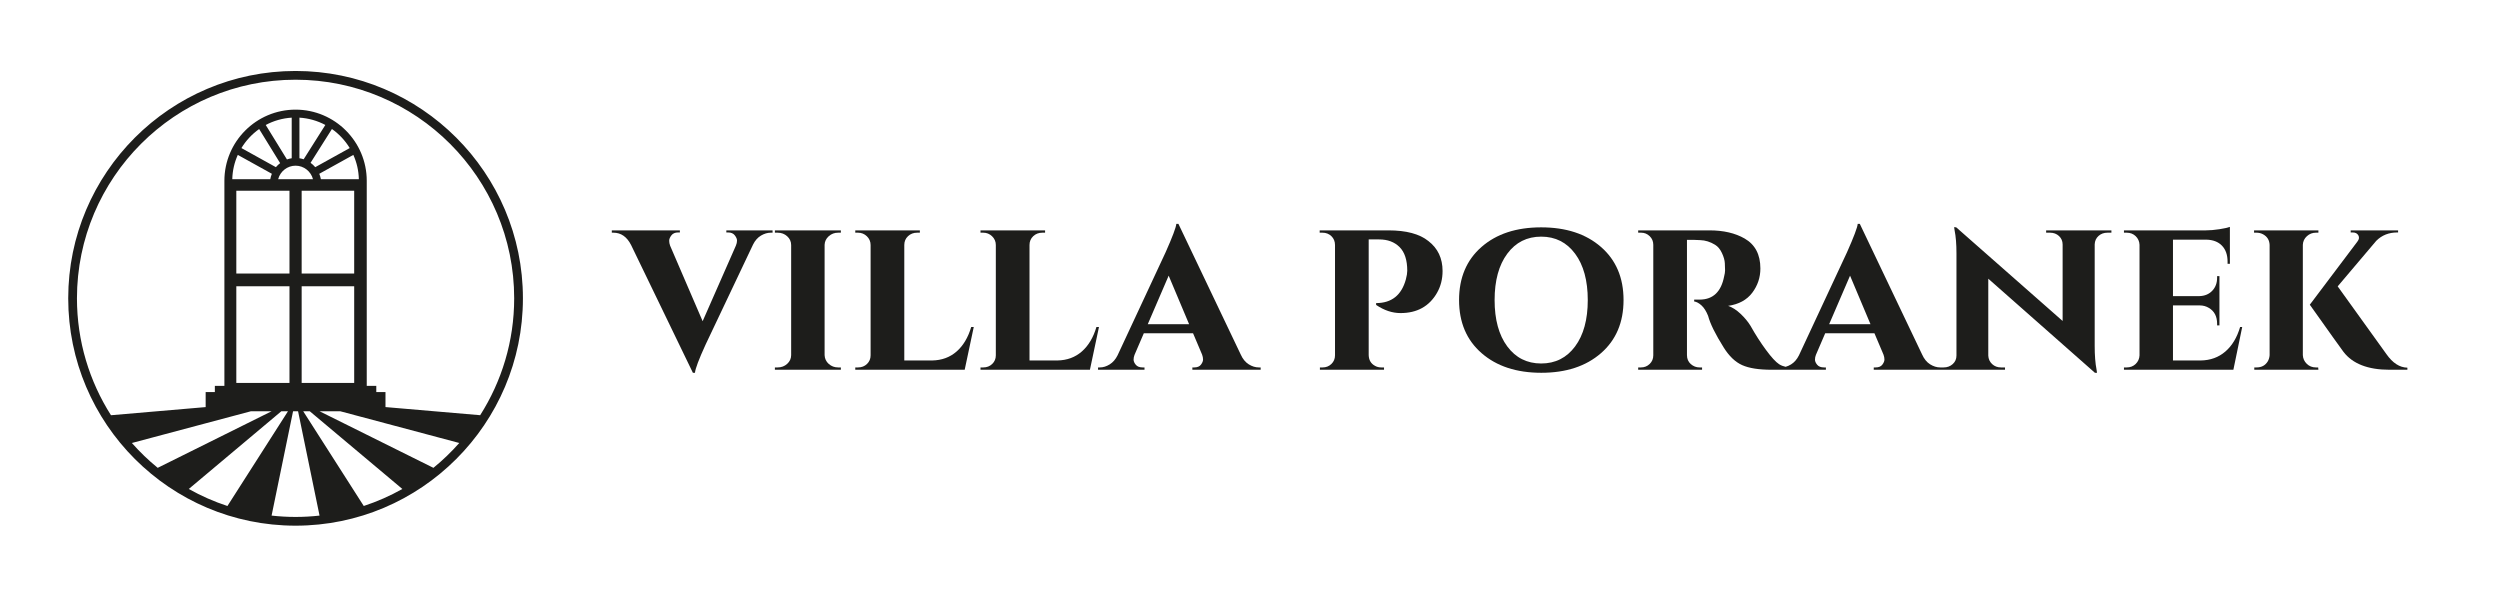 <svg xmlns="http://www.w3.org/2000/svg" xmlns:xlink="http://www.w3.org/1999/xlink" xmlns:inkscape="http://www.inkscape.org/namespaces/inkscape" version="1.1" width="963.755" height="230.007" viewBox="0 0 963.755 230.007">
<defs>
<clipPath id="clip_0">
<path transform="matrix(1,0,0,-1,0,230.007)" d="M0 230.007H963.755V0H0Z"/>
</clipPath>
</defs>
<g inkscape:groupmode="layer" inkscape:label="Layer 1">
<g clip-path="url(#clip_0)">
<path transform="matrix(1,0,0,-1,185.108,160.062)" d="M0 0-34.035 2.922-36.503 3.134V8.91H-40.048V11.297H-43.727V90.359C-43.727 105.489-56.035 117.797-71.165 117.797-86.294 117.797-98.604 105.489-98.604 90.359V87.874 12.433 11.297H-102.282V8.91H-105.827V3.126L-108.315 2.912-142.326-.008C-150.617 13.037-155.442 28.49-155.442 45.058-155.442 91.528-117.635 129.334-71.166 129.334-24.695 129.334 13.111 91.528 13.111 45.058 13.111 28.493 8.288 13.043 0 0M-18.022-20.291-41.481-8.635-61.903 1.513H-53.905L-36.54-3.117-8.057-10.71C-11.114-14.166-14.443-17.374-18.022-20.291M-80.41-38.701-76.135-17.927-72.134 1.513H-70.201L-66.214-17.859-61.925-38.701C-64.961-39.034-68.042-39.218-71.166-39.218-74.291-39.218-77.373-39.034-80.41-38.701M-80.301 93.068C-80.583 92.396-80.789 91.701-80.917 90.991H-95.56C-95.479 94.252-94.766 97.395-93.435 100.35ZM-77.116 97.174C-77.714 96.722-78.261 96.2-78.75 95.615L-92.043 102.985C-90.298 105.863-87.952 108.379-85.205 110.316ZM-72.654 99.056C-73.284 98.961-73.899 98.807-74.492 98.595L-82.667 111.877C-79.589 113.524-76.153 114.496-72.654 114.709ZM-73.513 49.703V12.433H-94.007V49.703ZM-94.007 54.612V86.524H-73.512L-73.513 54.612ZM-74.096 1.513-85.485-16.31-97.433-35.005C-102.642-33.291-107.626-31.086-112.334-28.438L-94.023-13.065-76.66 1.513ZM-64.458 90.991H-77.873C-77.095 94.002-74.332 96.192-71.165 96.192-67.998 96.192-65.234 94.002-64.458 90.991M-68.045 98.66C-68.581 98.838-69.125 98.971-69.675 99.055V114.709C-66.187 114.497-62.759 113.53-59.688 111.891ZM-63.581 95.615C-64.111 96.249-64.715 96.811-65.385 97.294L-57.148 110.332C-54.391 108.392-52.037 105.871-50.287 102.985ZM-61.414 90.991C-61.542 91.7-61.747 92.395-62.03 93.068L-48.895 100.351C-47.565 97.395-46.852 94.252-46.77 90.991ZM-68.819 86.524H-48.569V54.612H-68.819ZM-48.568 12.433H-68.818V49.703H-48.568ZM-56.864-16.241-68.21 1.513H-65.678L-48.326-13.056-30-28.44C-34.701-31.083-39.677-33.285-44.877-34.998ZM-134.271-10.714-105.81-3.127-88.407 1.513H-80.426L-100.868-8.645-124.308-20.291C-127.886-17.376-131.214-14.169-134.271-10.714M-71.166 132.703C-119.493 132.703-158.81 93.385-158.81 45.058-158.81-3.27-119.493-42.587-71.166-42.587-22.838-42.587 16.479-3.27 16.479 45.058 16.479 93.385-22.838 132.703-71.166 132.703" fill="#1d1d1b"/>
<path transform="matrix(1,0,0,-1,243.285,94.449)" d="M0 0 23.823-49.259H24.629C24.748-47.706 26.12-44.064 28.749-38.332L47.019 .179C47.793 1.73 48.81 2.879 50.064 3.627 51.318 4.373 52.573 4.747 53.825 4.747H54.542V5.642H36.719V4.836H37.435C38.57 4.836 39.419 4.462 39.989 3.716 40.556 2.969 40.84 2.298 40.84 1.702 40.84 1.104 40.69 .447 40.391-.269L27.585-29.376 15.046-.269C14.806 .387 14.688 1.029 14.688 1.657 14.688 2.283 14.971 2.969 15.538 3.716 16.105 4.462 16.957 4.836 18.091 4.836H18.807V5.642H-7.433V4.747H-6.806C-3.882 4.747-1.612 3.164 0 0" fill="#1d1d1b"/>
<path transform="matrix(1,0,0,-1,324.156,141.647)" d="M0 0H-1.075C-2.449 0-3.644 .448-4.657 1.342-5.674 2.239-6.211 3.372-6.27 4.746V47.287C-6.211 48.599-5.674 49.705-4.657 50.601-3.644 51.496-2.449 51.945-1.075 51.945H0V52.839H-25.435V51.945H-24.361C-22.928 51.945-21.704 51.481-20.688 50.556-19.674 49.629-19.165 48.51-19.165 47.198V4.746C-19.165 3.432-19.674 2.312-20.688 1.387-21.704 .462-22.928 0-24.361 0H-25.435V-.896H0Z" fill="#1d1d1b"/>
<path transform="matrix(1,0,0,-1,375.384,126.064)" d="M0 0H-.984C-2.18-4.062-4.062-7.209-6.628-9.449-9.195-11.688-12.33-12.838-16.03-12.897H-26.778V31.615C-26.778 32.987-26.301 34.122-25.345 35.018-24.392 35.913-23.227 36.362-21.853 36.362H-20.777V37.256H-45.675V36.362H-44.602C-43.288 36.362-42.153 35.898-41.196 34.973-40.242 34.046-39.765 32.927-39.765 31.615V-10.927C-39.765-12.24-40.229-13.344-41.151-14.241-42.078-15.135-43.228-15.583-44.602-15.583H-45.675V-16.479H-3.493Z" fill="#1d1d1b"/>
<path transform="matrix(1,0,0,-1,423.657,126.064)" d="M0 0H-.983C-2.179-4.062-4.061-7.209-6.627-9.449-9.194-11.688-12.329-12.838-16.029-12.897H-26.778V31.615C-26.778 32.987-26.3 34.122-25.345 35.018-24.391 35.913-23.227 36.362-21.852 36.362H-20.776V37.256H-45.675V36.362H-44.601C-43.287 36.362-42.153 35.898-41.196 34.973-40.242 34.046-39.765 32.927-39.765 31.615V-10.927C-39.765-12.24-40.228-13.344-41.151-14.241-42.078-15.135-43.227-15.583-44.601-15.583H-45.675V-16.479H-3.492Z" fill="#1d1d1b"/>
<path transform="matrix(1,0,0,-1,450.524,106.271)" d="M0 0 7.881-18.718H-8.062ZM-27.227-36.272H-9.315V-35.376H-10.031C-11.227-35.376-12.106-35.034-12.674-34.347-13.241-33.662-13.523-33.003-13.523-32.377-13.523-31.749-13.405-31.139-13.166-30.541L-9.584-22.212H9.404L12.896-30.452C13.135-31.108 13.255-31.736 13.255-32.332 13.255-32.93 12.986-33.585 12.447-34.302 11.911-35.018 11.045-35.376 9.852-35.376H9.134V-36.272H35.465V-35.376H34.749C33.434-35.376 32.137-34.973 30.853-34.168 29.567-33.361 28.539-32.094 27.764-30.36L3.761 19.972H2.955C2.834 18.598 1.462 14.957-1.165 9.045L-19.704-30.72C-20.48-32.273-21.495-33.438-22.749-34.213-24.002-34.989-25.256-35.376-26.511-35.376H-27.227Z" fill="#1d1d1b"/>
<path transform="matrix(1,0,0,-1,513.261,91.046)" d="M0 0C.923-.896 1.387-2.031 1.387-3.403V-45.945C1.387-47.258 .923-48.362 0-49.259-.927-50.153-2.047-50.601-3.358-50.601H-4.435V-51.497H20.284V-50.601H19.209C18.314-50.601 17.508-50.393 16.792-49.975 15.237-49.139 14.433-47.767 14.373-45.855V-1.254H18.404C21.686-1.254 24.314-2.238 26.284-4.21 28.254-6.18 29.24-9.226 29.24-13.345 29.24-14.182 29.062-15.286 28.703-16.658 27.03-22.749 23.209-25.794 17.239-25.794V-26.51C20.342-28.602 23.477-29.645 26.643-29.645 33.031-29.645 37.718-27.047 40.704-21.853 42.137-19.346 42.853-16.54 42.853-13.434 42.853-8.54 41.031-4.688 37.391-1.88 33.987 .864 28.852 2.238 21.986 2.238H-4.523V1.344H-3.45C-2.076 1.344-.927 .895 0 0" fill="#1d1d1b"/>
<path transform="matrix(1,0,0,-1,581.055,97.808)" d="M0 0C3.253 4.387 7.613 6.583 13.076 6.583 18.539 6.583 22.896 4.387 26.152 0 29.405-4.389 31.033-10.344 31.033-17.868 31.033-25.39 29.405-31.346 26.152-35.735 22.896-40.123 18.539-42.318 13.076-42.318 7.613-42.318 3.253-40.123 0-35.735-3.255-31.346-4.881-25.39-4.881-17.868-4.881-10.344-3.255-4.389 0 0M-9.896-38.332C-4.106-43.377 3.567-45.9 13.121-45.9 22.672-45.9 30.346-43.377 36.138-38.332 41.928-33.288 44.825-26.465 44.825-17.868 44.825-9.27 41.928-2.449 36.138 2.596 30.346 7.642 22.659 10.165 13.076 10.165 3.492 10.165-4.18 7.642-9.941 2.596-15.704-2.449-18.584-9.27-18.584-17.868-18.584-26.465-15.688-33.288-9.896-38.332" fill="#1d1d1b"/>
<path transform="matrix(1,0,0,-1,713.199,106.271)" d="M0 0 7.882-18.718H-8.061ZM-57.048-35.376H-58.033C-59.286-35.376-60.406-34.944-61.392-34.079-62.376-33.212-62.87-32.062-62.87-30.63V13.792H-60.003C-59.168 13.792-58.422 13.762-57.764 13.702-55.793 13.642-53.884 13.044-52.032 11.911-50.957 11.253-50.076 10.194-49.39 8.732-48.704 7.268-48.33 5.955-48.271 4.791-48.212 3.627-48.182 2.716-48.182 2.06-48.182 1.401-48.302 .626-48.54-.269-49.674-6.18-52.78-9.167-57.854-9.226H-60.093V-9.941C-59.196-10.063-58.257-10.569-57.271-11.464-56.287-12.36-55.436-13.702-54.72-15.495-53.943-18.481-51.942-22.54-48.719-27.675-46.629-31.019-44.256-33.288-41.599-34.481-38.941-35.676-35.136-36.272-30.18-36.272H-27.226-22.656-9.314V-35.376H-10.03C-11.226-35.376-12.106-35.034-12.673-34.347-13.24-33.662-13.523-33.003-13.523-32.377-13.523-31.749-13.405-31.139-13.165-30.541L-9.583-22.212H9.404L12.897-30.452C13.136-31.108 13.255-31.736 13.255-32.332 13.255-32.93 12.986-33.585 12.448-34.302 11.911-35.018 11.046-35.376 9.852-35.376H9.135V-36.272H34.66 35.466 59.737V-35.376H58.215C56.841-35.376 55.691-34.944 54.767-34.079 53.84-33.212 53.348-32.123 53.288-30.81V-1.165L94.397-37.437H95.202L95.023-36.183C94.546-33.795 94.308-30.75 94.308-27.047V12.09C94.367 13.402 94.858 14.477 95.785 15.314 96.711 16.15 97.859 16.569 99.233 16.569H100.756V17.463H75.59V16.569H77.112C78.485 16.569 79.634 16.134 80.561 15.27 81.485 14.404 81.947 13.312 81.947 12.001V-17.465L40.93 18.628 40.123 18.718 40.304 17.463C40.779 15.136 41.02 12.18 41.02 8.598V-30.81C41.02-32.123 40.54-33.212 39.586-34.079 38.631-34.944 37.466-35.376 36.094-35.376H35.466 34.75C33.435-35.376 32.138-34.973 30.853-34.168 29.568-33.361 28.539-32.094 27.765-30.36L3.762 19.972H2.956C2.835 18.598 1.462 14.957-1.165 9.045L-19.703-30.72C-20.479-32.273-21.494-33.438-22.749-34.213-23.446-34.645-24.145-34.944-24.843-35.135-25.772-34.931-26.618-34.605-27.358-34.123-28.643-33.288-30.33-31.452-32.418-28.614-34.51-25.78-36.509-22.659-38.419-19.256-39.375-17.705-40.644-16.182-42.226-14.688-43.809-13.196-45.404-12.181-47.017-11.643-42.897-11.047-39.793-9.359-37.702-6.583-35.613-3.808-34.568-.687-34.568 2.775-34.568 8.15-36.598 12.001-40.658 14.329-44.301 16.418-48.808 17.463-54.182 17.463H-81.677V16.569H-80.513C-79.258 16.569-78.17 16.12-77.243 15.225-76.318 14.329-75.854 13.223-75.854 11.911V-30.72C-75.854-32.033-76.318-33.137-77.243-34.034-78.17-34.928-79.29-35.376-80.602-35.376H-81.677V-36.272H-57.048Z" fill="#1d1d1b"/>
<path transform="matrix(1,0,0,-1,864.375,126.064)" d="M0 0H-.806C-2.001-4.062-3.896-7.209-6.493-9.449-9.09-11.688-12.24-12.838-15.941-12.897H-26.689V8.329H-16.39C-15.076 8.329-13.882 8-12.808 7.343-10.718 6.091-9.673 4.06-9.673 1.254V.626H-8.776V19.614H-9.673V18.986C-9.673 16.956-10.3 15.284-11.554 13.971-12.808 12.657-14.45 11.97-16.479 11.911H-26.689V33.674H-13.792C-11.227 33.614-9.224 32.837-7.793 31.346-6.359 29.853-5.642 27.793-5.642 25.166V24.359H-4.747V38.6C-5.523 38.301-6.867 38.002-8.776 37.704-10.689 37.405-12.448 37.256-14.061 37.256H-45.586V36.362H-44.512C-43.138 36.362-41.989 35.913-41.063 35.018-40.139 34.122-39.646 33.016-39.586 31.704V-10.927C-39.646-12.24-40.139-13.344-41.063-14.241-41.989-15.135-43.138-15.583-44.512-15.583H-45.586V-16.479H-3.403Z" fill="#1d1d1b"/>
<path transform="matrix(1,0,0,-1,872.434,90.33)" d="M0 0C1.612-.895 2.448-2.269 2.507-4.119V-46.571C2.448-47.466 2.208-48.273 1.791-48.989 .836-50.542-.598-51.317-2.508-51.317H-3.403V-52.213H21.315L21.227-51.317H20.33C18.956-51.317 17.791-50.855 16.837-49.93 15.882-49.005 15.374-47.885 15.314-46.571V-4.03C15.374-2.718 15.896-1.612 16.882-.716 17.868 .179 19.017 .628 20.33 .628H21.315V1.522H-3.492V.628H-2.508C-1.612 .628-.776 .417 0 0" fill="#1d1d1b"/>
<path transform="matrix(1,0,0,-1,909.154,90.733)" d="M0 0C.417-.748 .299-1.539-.357-2.373L-18.718-26.733C-18.718-26.794-15.704-31.033-9.673-39.452-7.343-42.617-6.031-44.437-5.731-44.915-2.21-49.513 3.702-51.81 12.001-51.81H18.896V-51.005C15.91-50.946 13.225-49.212 10.836-45.809L-7.971-19.659 6.896-2.104C9.045 .045 11.732 1.12 14.957 1.12H15.314V1.925H-2.956V1.12H-2.149C-1.135 1.12-.419 .746 0 0" fill="#1d1d1b"/>
</g>
</g>
</svg>
